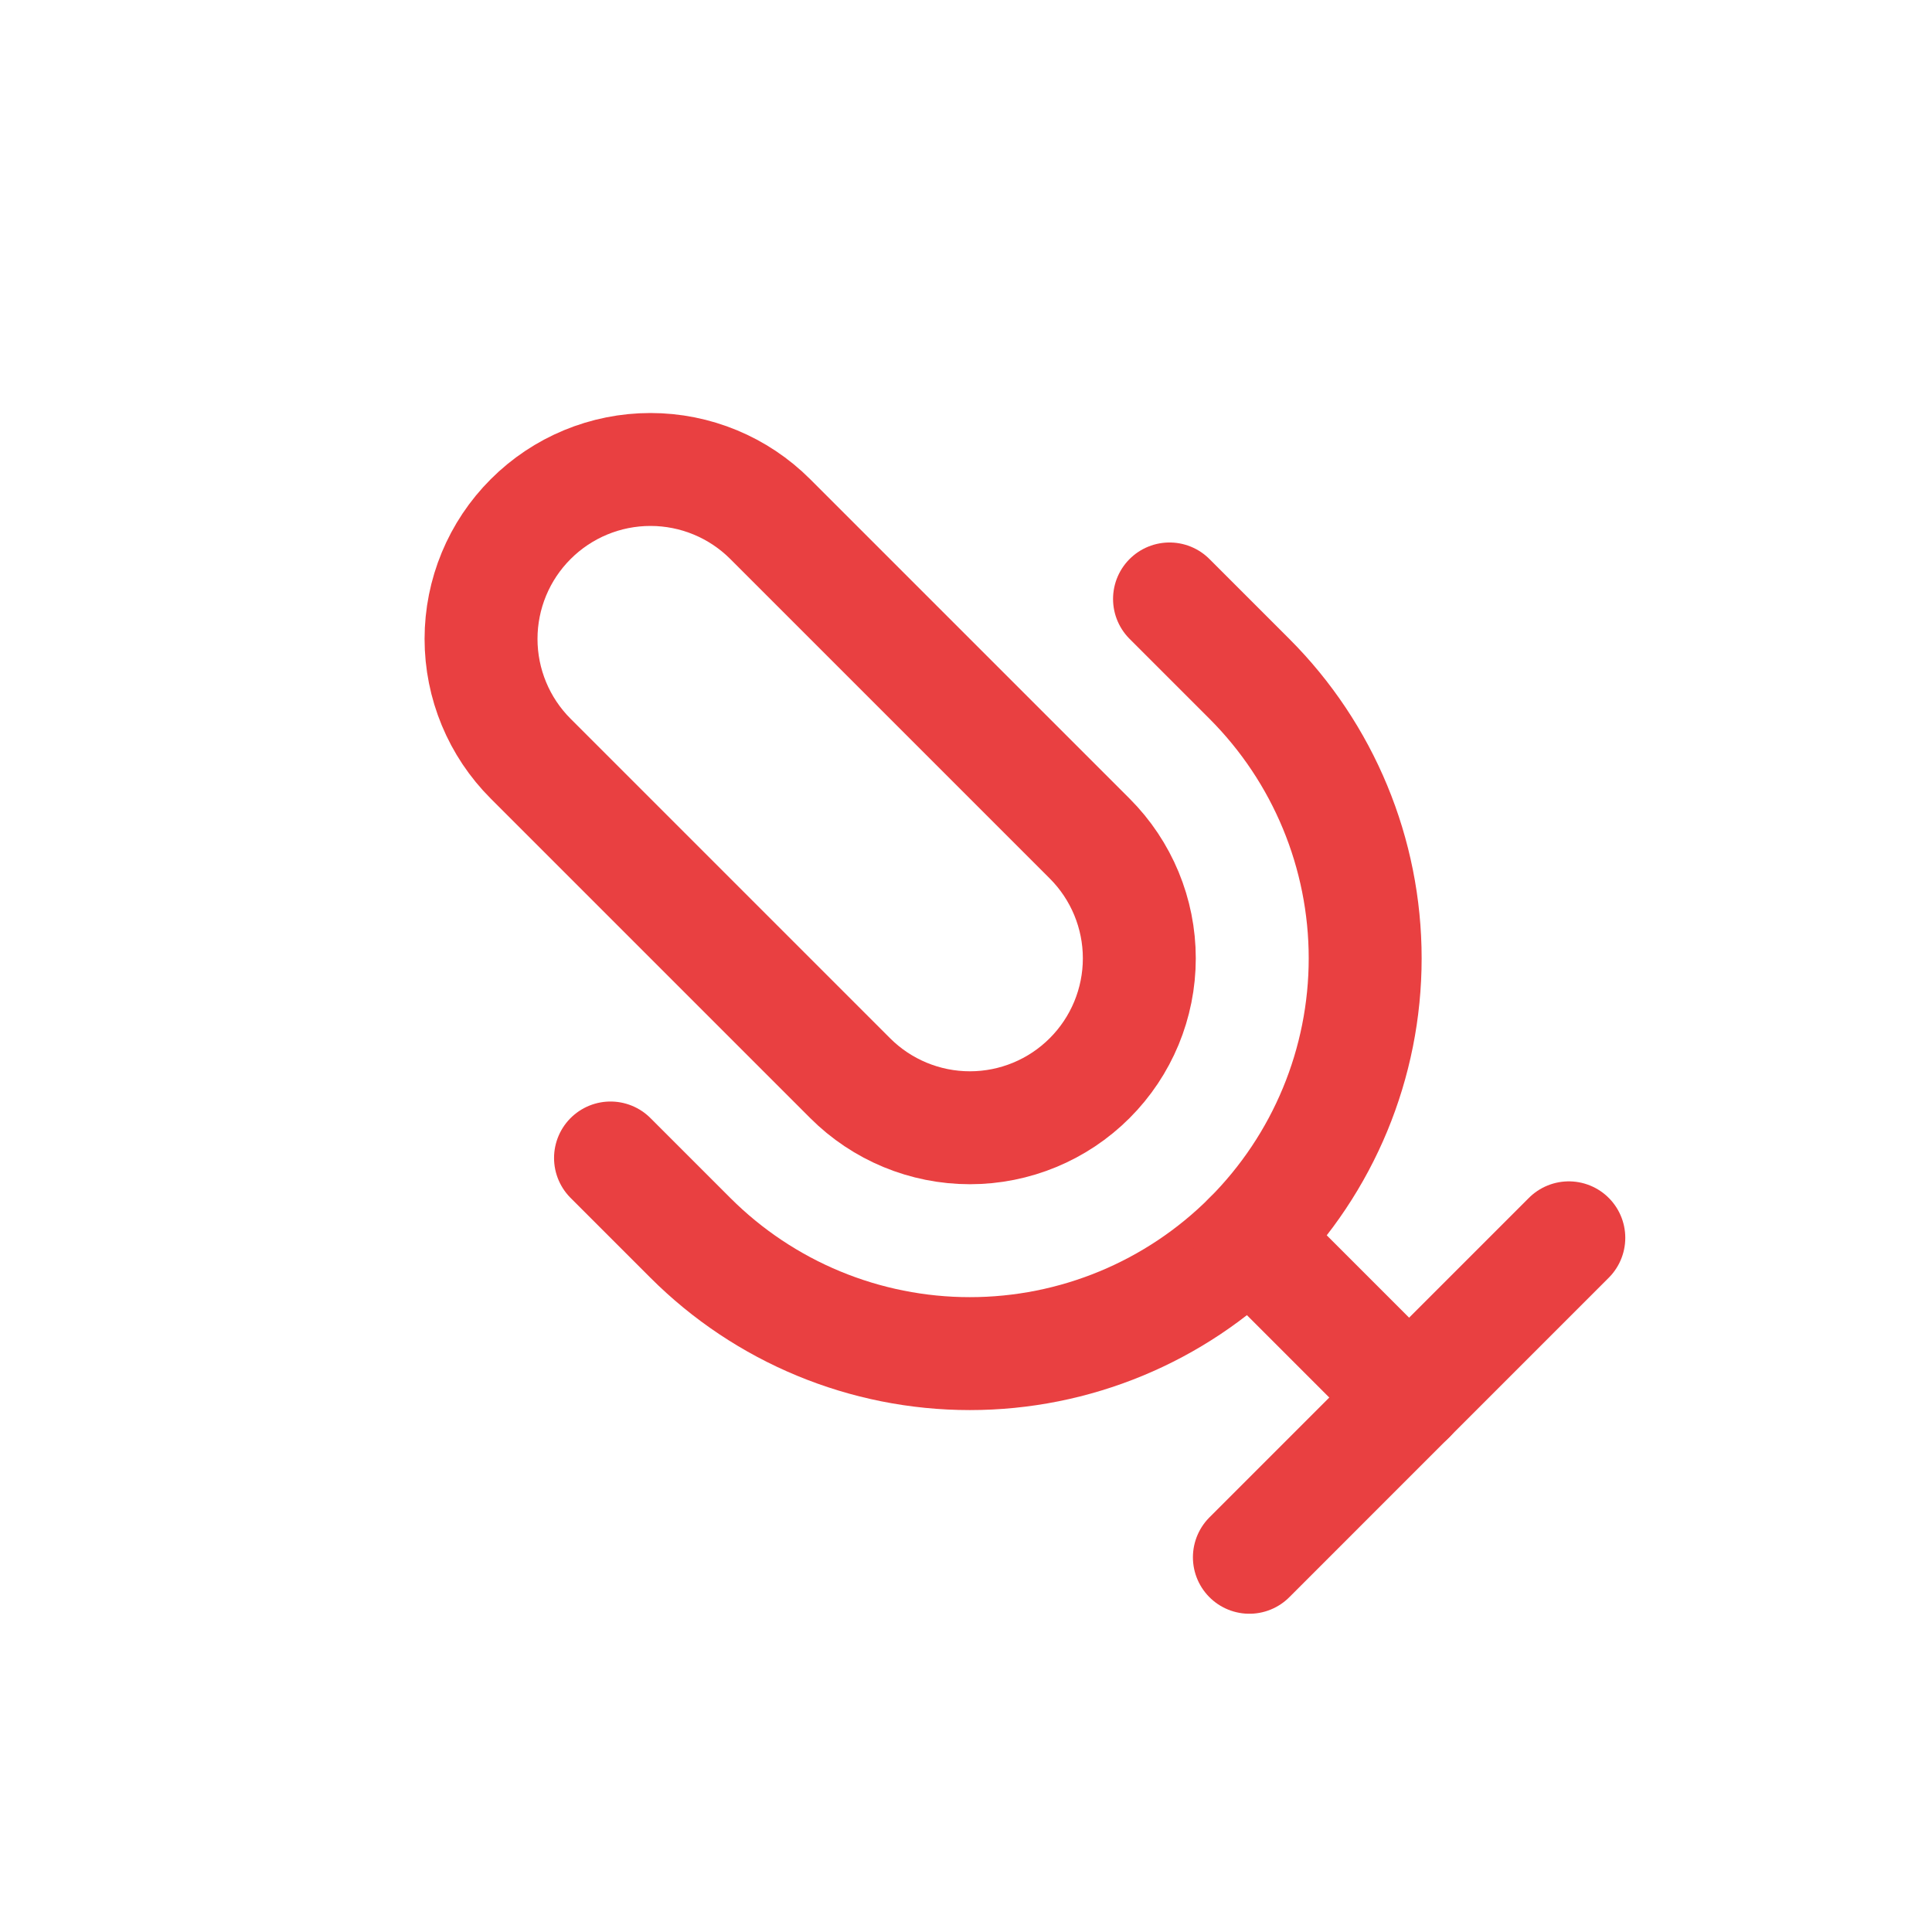 <?xml version="1.0" encoding="UTF-8"?> <svg xmlns="http://www.w3.org/2000/svg" width="62" height="62" viewBox="0 0 62 62" fill="none"> <g clip-path="url(#clip0_750_1044)"> <path d="M17.03 16.659C16.01 17.678 15.437 19.061 15.437 20.503C15.437 21.945 16.01 23.328 17.03 24.347L27.281 34.598C28.3 35.618 29.683 36.191 31.125 36.191C32.567 36.191 33.95 35.618 34.969 34.598C35.989 33.579 36.562 32.196 36.562 30.754C36.562 29.312 35.989 27.93 34.969 26.91L24.718 16.659C23.699 15.639 22.316 15.066 20.874 15.066C19.432 15.066 18.049 15.639 17.03 16.659Z" stroke="#E94041" stroke-width="3.624" stroke-linecap="round" stroke-linejoin="round"></path> <path d="M37.531 19.221L40.094 21.784C42.473 24.163 43.81 27.39 43.81 30.754C43.81 34.118 42.473 37.345 40.094 39.724C37.715 42.103 34.489 43.439 31.124 43.439C27.76 43.439 24.534 42.103 22.155 39.724L19.592 37.161" stroke="#E94041" stroke-width="3.624" stroke-linecap="round" stroke-linejoin="round"></path> <path d="M40.096 39.724L45.221 44.849" stroke="#E94041" stroke-width="3.624" stroke-linecap="round" stroke-linejoin="round"></path> <path d="M40.094 49.975L50.345 39.723" stroke="#E94041" stroke-width="3.624" stroke-linecap="round" stroke-linejoin="round"></path> </g> <defs> <clipPath id="clip0_750_1044"> <rect width="43.492" height="43.492" fill="white" transform="translate(0.371 30.754) rotate(-45)"></rect> </clipPath> </defs> </svg> 